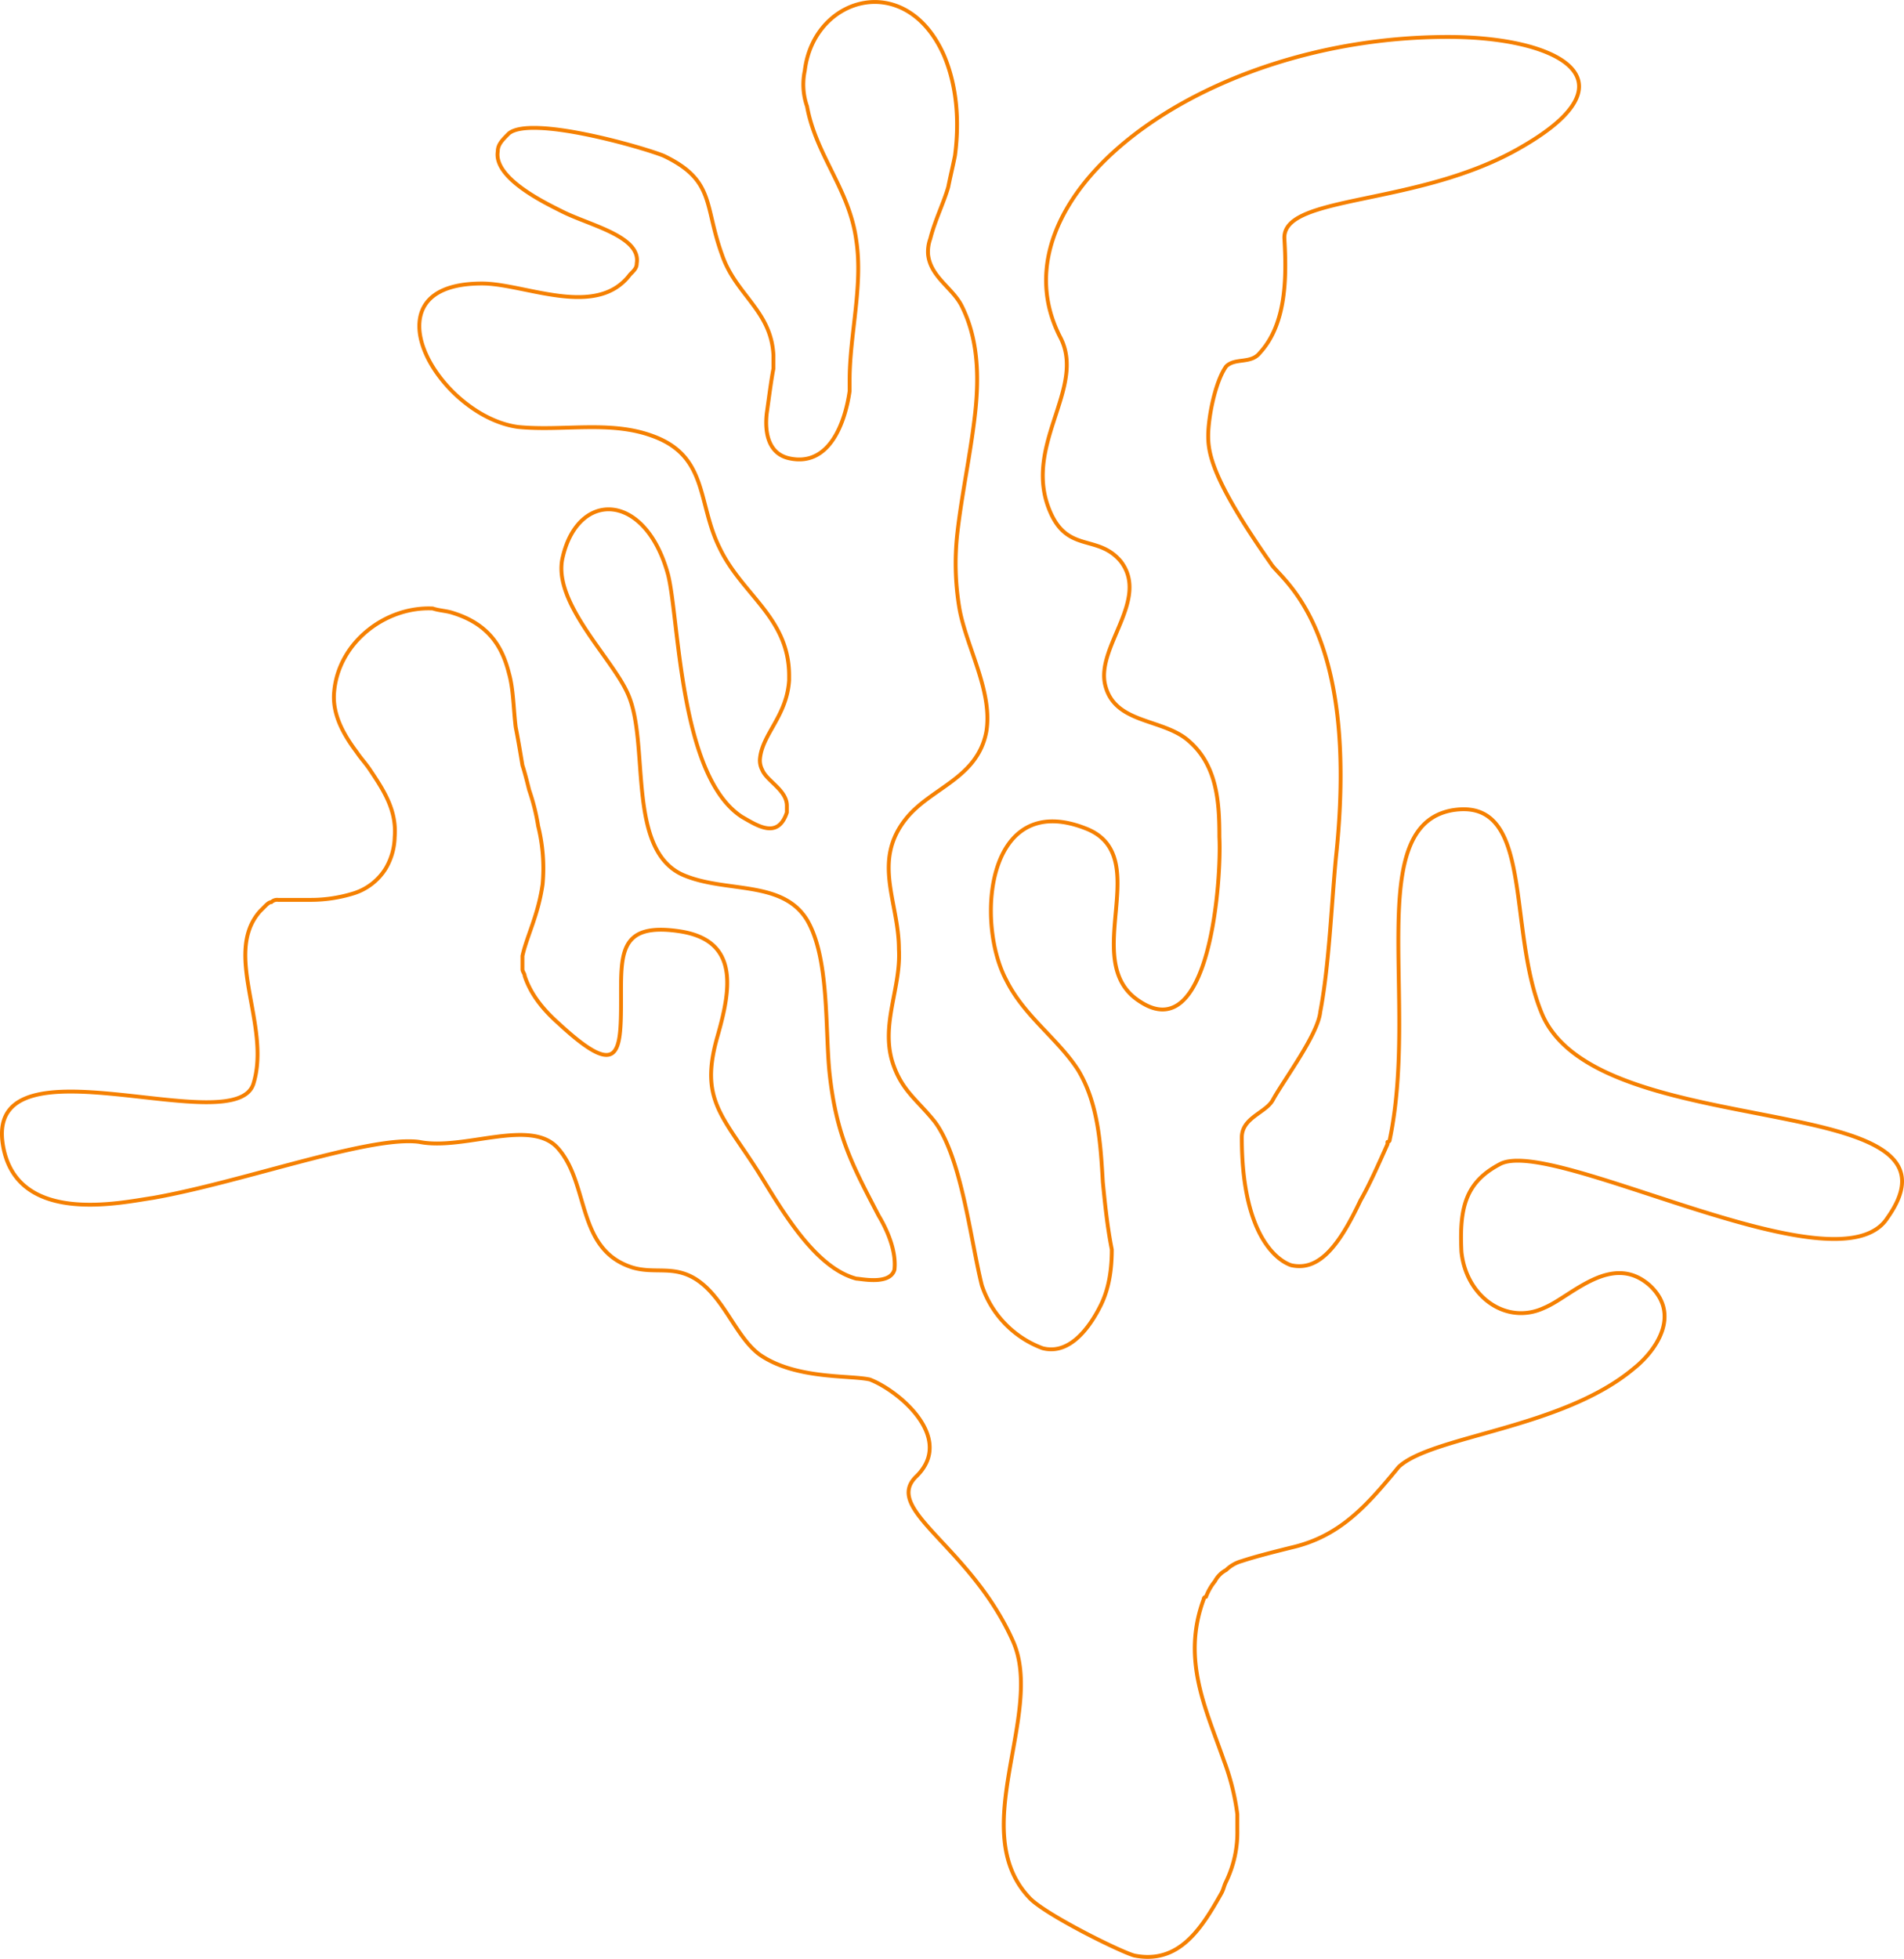 <svg xmlns="http://www.w3.org/2000/svg" width="492.957" height="507.109" viewBox="0 0 492.957 507.109">
  <g id="Gruppe_824" data-name="Gruppe 824" transform="translate(0.498 0.514)">
    <path id="Pfad_1280" data-name="Pfad 1280" d="M425.045,287.578c-9.284-22.05-1.741-56.284-23.21-52.8-23.21,4.062-8.7,49.321-16.247,85.3a.568.568,0,0,1-.58.58h0v.58c-2.321,5.222-4.642,10.445-6.963,14.506-5.222,11.025-10.444,18.568-17.988,16.827-3.481-1.16-12.765-7.543-12.765-33.074,0-5.222,6.383-6.383,8.124-9.864C358.317,304.4,367.02,292.8,367.6,287c2.321-12.185,2.9-27.852,4.062-40.037,6.383-59.766-14.506-71.951-16.827-76.013-15.086-21.469-16.247-28.432-16.247-33.074s1.741-13.926,4.642-17.988c2.321-2.321,6.383-.58,8.7-3.481,6.963-7.543,6.963-19.728,6.383-29.593-.58-11.605,34.815-8.124,61.506-23.79C450,45.613,429.107,34.589,400.675,34.589c-64.408,0-118.951,41.778-100.383,77.753,6.963,13.346-10.444,28.432-2.321,45.84,4.642,9.864,12.185,5.222,17.988,12.185,7.543,9.864-6.383,22.049-4.062,31.914s13.926,8.7,20.889,13.926c8.123,6.383,8.7,16.247,8.7,25.531.58,10.445-2.321,55.124-20.889,42.358-15.667-10.445,4.642-37.716-13.926-44.679-25.531-9.864-28.432,24.37-20.309,39.457,4.642,9.284,13.346,15.087,18.568,23.21,5.222,8.7,5.8,19.148,6.383,29.013.58,5.8,1.16,11.605,2.321,17.408,0,4.642-.58,9.864-2.9,14.506-3.481,6.963-8.7,12.766-15.086,11.025a26.14,26.14,0,0,1-15.667-16.247c-2.9-11.605-5.222-33.074-12.185-42.358-4.642-5.8-8.7-8.124-11.025-15.667-2.9-9.864,2.321-19.148,1.741-29.012,0-12.185-6.963-22.63,1.741-33.655,6.383-8.123,18.568-10.444,20.889-22.63h0c1.741-10.445-5.222-22.049-6.963-31.914a69.907,69.907,0,0,1-.58-19.148c1.161-10.444,3.482-20.889,4.642-31.334s.58-19.728-3.482-27.852c-2.321-4.642-8.123-7.543-8.7-13.346a9.874,9.874,0,0,1,.58-4.062c1.16-4.642,3.481-9.284,4.642-13.346.58-2.9,1.16-5.222,1.741-8.124,1.16-8.7.58-17.988-2.9-26.111-9.864-22.05-33.654-15.087-35.975,4.062a17.224,17.224,0,0,0,.58,9.284c2.321,12.765,11.025,21.469,12.766,34.815,1.741,11.605-1.741,24.371-1.741,35.975v2.9c-1.161,8.124-5.222,19.728-15.667,17.408-5.222-1.161-6.383-6.383-5.8-11.605.58-4.062,1.16-8.7,1.741-11.6v-3.481c-.58-11.6-9.864-15.667-13.346-26.111-4.642-12.765-1.741-19.148-15.086-25.531-5.8-2.321-34.235-10.444-40.037-5.8-1.741,1.741-2.9,2.9-2.9,4.642-1.16,6.963,12.185,13.346,16.827,15.667,6.963,3.482,20.309,6.383,19.148,13.346,0,1.161-.58,1.741-1.741,2.9-8.7,11.6-27.272,2.321-38.3,2.321-11.605,0-16.247,4.642-16.247,11.025,0,10.444,12.766,24.37,25.531,26.111,11.605,1.16,23.79-1.741,34.815,2.321,14.506,5.222,11.605,17.408,17.408,29.013,5.8,12.185,17.988,17.988,17.988,33.074v1.16c-.58,9.284-6.963,13.926-7.543,20.309a5.231,5.231,0,0,0,.58,2.9c1.16,2.9,6.383,5.222,6.383,9.284v1.741h0c-2.321,6.963-7.543,3.481-11.6,1.161-16.247-10.445-16.247-51.062-19.148-62.667-5.8-21.469-23.21-22.049-27.272-4.642-2.9,11.6,12.766,26.111,16.827,35.4,5.8,12.766-.58,40.618,14.506,47,11.025,4.642,25.531,1.16,31.914,11.6,5.8,9.864,4.642,27.852,5.8,39.457,1.741,16.247,5.8,23.79,12.765,37.136,1.741,2.9,4.642,8.7,4.062,13.926-1.16,4.062-8.7,2.321-9.864,2.321-11.025-2.9-19.729-18.568-25.531-27.852-9.284-14.506-15.086-18.568-10.444-34.815,3.481-12.185,5.8-24.951-9.864-27.272s-15.087,5.8-15.087,17.988c0,13.926-.58,20.309-16.247,5.8h0c-5.222-4.642-7.543-8.7-8.7-12.185,0-.58-.58-1.16-.58-1.741v-3.482c1.16-5.222,4.062-10.445,5.222-18.568a45.389,45.389,0,0,0-1.161-15.086,54.322,54.322,0,0,0-2.321-9.284c-.58-2.321-1.161-4.642-1.741-6.383-.58-3.482-1.161-6.963-1.741-9.864-.58-4.642-.58-9.864-1.741-13.926-1.741-6.963-5.222-12.766-14.506-15.667-1.741-.58-3.481-.58-5.222-1.16-12.185-.58-24.37,8.7-25.531,21.469-.58,5.8,2.321,11.025,5.8,15.667,1.161,1.741,2.321,2.9,3.481,4.642,3.482,5.222,6.963,10.444,6.383,17.407a16.773,16.773,0,0,1-2.321,8.123,15.008,15.008,0,0,1-8.124,6.383,37.414,37.414,0,0,1-11.6,1.741H97.784a2.132,2.132,0,0,0-1.741.58h0c-.58,0-1.161.58-1.741,1.161h0l-1.16,1.16c-9.864,11.025,2.9,29.593-1.741,44.679S22.932,292.8,26.414,320.652c2.9,22.05,30.753,15.667,38.877,14.506,23.21-4.062,56.284-16.247,69.05-14.506,11.605,2.321,29.013-6.383,35.976,1.741,8.123,9.284,4.642,26.111,19.148,30.753,5.8,1.741,10.445-.58,16.247,2.9,7.543,4.642,10.444,15.086,16.827,19.728,9.284,6.383,23.21,5.222,28.432,6.383,7.543,2.9,22.05,15.086,12.185,24.951h0c-9.284,8.7,13.926,17.988,24.951,42.938,8.124,18.568-12.185,48.741,4.062,66.148,3.482,4.062,23.21,13.926,27.272,15.087h0c11.605,2.321,17.408-6.963,22.63-16.247.58-1.16.58-1.741,1.16-2.9a29.3,29.3,0,0,0,2.9-13.346v-4.062A61.207,61.207,0,0,0,342.65,480.8c-4.642-13.346-11.025-26.111-5.222-41.778h0a.568.568,0,0,1,.58-.58h0a14.543,14.543,0,0,1,2.321-4.062h0a6.993,6.993,0,0,1,2.9-2.9h0a9.351,9.351,0,0,1,4.062-2.321h0c3.482-1.161,8.123-2.321,12.765-3.482,12.766-2.9,19.729-11.025,27.852-20.889,8.7-8.124,42.358-9.864,60.926-25.531,5.8-4.642,12.185-13.926,4.062-21.469-9.864-8.7-20.309,2.9-27.272,5.8-9.864,4.642-20.309-2.9-21.469-14.506h0c-.58-11.605,1.161-17.988,9.864-22.63,13.346-7.543,87.618,33.655,100.383,13.926C538.774,306.146,439.552,321.812,425.045,287.578Z" transform="translate(-26.276 -25.541)" fill="none" stroke="#f58000" stroke-linecap="round" stroke-linejoin="round" stroke-miterlimit="10" stroke-width="1"/>
  </g>
</svg>
